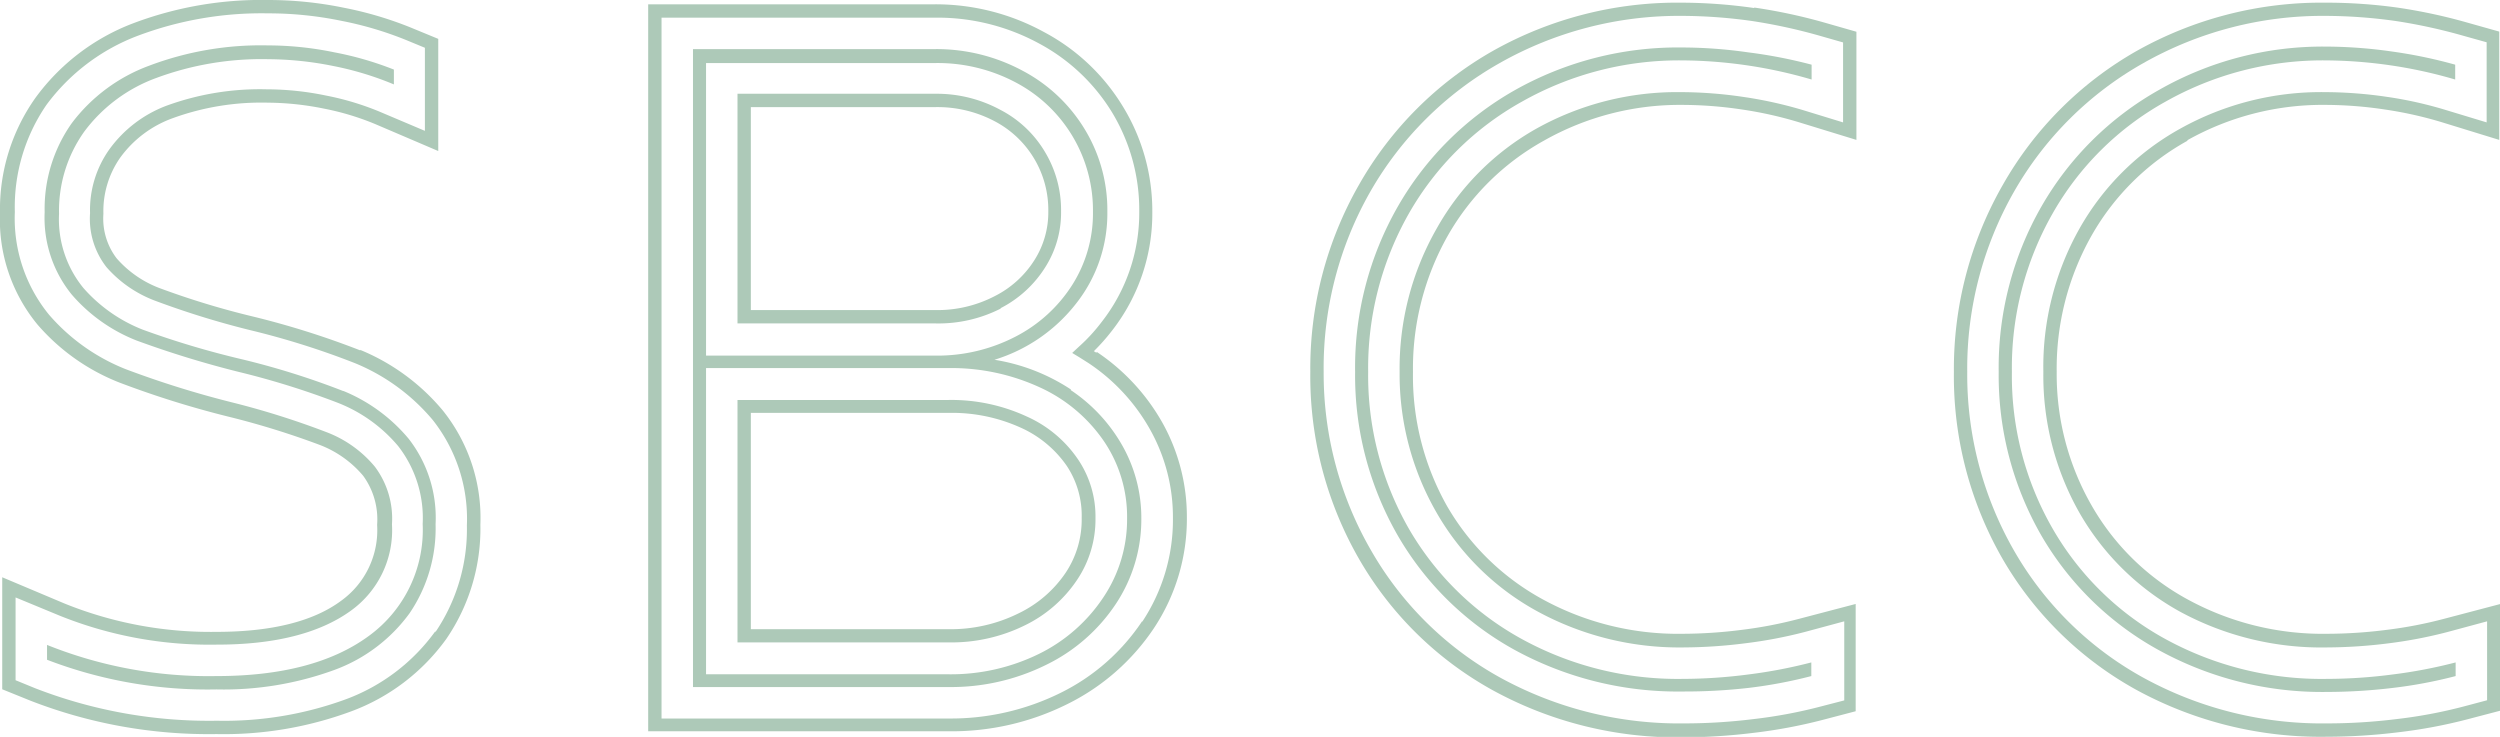 <svg id="Layer_1" data-name="Layer 1" xmlns="http://www.w3.org/2000/svg" xmlns:xlink="http://www.w3.org/1999/xlink" viewBox="0 0 168.51 49.67"><defs><style>.cls-1{fill:none;}.cls-2{clip-path:url(#clip-path);}.cls-3{fill:#adc9b8;}</style><clipPath id="clip-path" transform="translate(-0.16 0.07)"><rect class="cls-1" x="0.16" y="-0.07" width="168.51" height="49.67"/></clipPath></defs><title>logo</title><g class="cls-2"><path class="cls-3" d="M23.3,26.29a52.61,52.61,0,0,0-6.82-2.14,59.06,59.06,0,0,1-6.7-2,10.35,10.35,0,0,1-4-2.81,7.32,7.32,0,0,1-1.64-5,9.18,9.18,0,0,1,1.7-5.54,10.57,10.57,0,0,1,4.87-3.62,20.42,20.42,0,0,1,7.54-1.26,22.66,22.66,0,0,1,4.38.46,21.06,21.06,0,0,1,4.08,1.24v-1a22,22,0,0,0-4-1.16,22.19,22.19,0,0,0-4.5-.47,21.29,21.29,0,0,0-8,1.37A11.5,11.5,0,0,0,5,8.23a10,10,0,0,0-1.83,6A8.2,8.2,0,0,0,5,19.79a11.15,11.15,0,0,0,4.36,3.09A67,67,0,0,0,16.26,25a54.42,54.42,0,0,1,6.59,2.05A10.13,10.13,0,0,1,27,30a7.9,7.9,0,0,1,1.65,5.25A8.84,8.84,0,0,1,25,42.81Q21.32,45.5,14.75,45.5A29.22,29.22,0,0,1,3.33,43.4v1a30.17,30.17,0,0,0,11.42,2,21.75,21.75,0,0,0,7.94-1.31,10.89,10.89,0,0,0,5.08-3.83,10.17,10.17,0,0,0,1.75-6,8.67,8.67,0,0,0-1.81-5.75,11.31,11.31,0,0,0-4.41-3.23" transform="translate(-0.16 0.07)"/><path class="cls-3" d="M74.54,40.18A11.05,11.05,0,0,1,70.2,44a13.49,13.49,0,0,1-6.12,1.38H47.75V24.74H64.08a14.29,14.29,0,0,1,6.19,1.31,10.51,10.51,0,0,1,4.3,3.62,9.06,9.06,0,0,1,1.56,5.19,9.42,9.42,0,0,1-1.59,5.32m-26.79-36H63.2a11.24,11.24,0,0,1,5.43,1.31,9.74,9.74,0,0,1,5.2,8.74,9,9,0,0,1-1.4,4.91,9.89,9.89,0,0,1-3.84,3.49,11.46,11.46,0,0,1-5.39,1.27H47.75ZM72.34,26.18a13.1,13.1,0,0,0-5.15-2,11.09,11.09,0,0,0,5.52-3.81,9.79,9.79,0,0,0,2.09-6.16,10.48,10.48,0,0,0-1.52-5.56,10.76,10.76,0,0,0-4.17-3.94A12.25,12.25,0,0,0,63.2,3.24H46.87v43H64.08a14.46,14.46,0,0,0,6.6-1.5,11.85,11.85,0,0,0,4.69-4.1,10.29,10.29,0,0,0,1.72-5.78A9.89,9.89,0,0,0,75.83,30a11,11,0,0,0-3.49-3.77" transform="translate(-0.16 0.07)"/><path class="cls-3" d="M113.51,3.13A22.38,22.38,0,0,0,102.28,6a21,21,0,0,0-7.9,7.85A21.84,21.84,0,0,0,91.5,25,21.64,21.64,0,0,0,94.36,36a20.54,20.54,0,0,0,7.9,7.74,22.93,22.93,0,0,0,11.33,2.8A38,38,0,0,0,118,46.3a31.5,31.5,0,0,0,4.25-.8v-.92a33.15,33.15,0,0,1-4.23.81,34.65,34.65,0,0,1-4.45.3A21.87,21.87,0,0,1,102.73,43a19.78,19.78,0,0,1-7.6-7.42A20.77,20.77,0,0,1,92.38,25a21.09,21.09,0,0,1,2.75-10.69,19.89,19.89,0,0,1,7.6-7.52A21.54,21.54,0,0,1,113.51,4a31.68,31.68,0,0,1,8.76,1.29v-1A32.71,32.71,0,0,0,118,3.46a31.83,31.83,0,0,0-4.47-.33" transform="translate(-0.16 0.07)"/><path class="cls-3" d="M29.51,42.47a13,13,0,0,1-6,4.58,23.81,23.81,0,0,1-8.72,1.46A32.39,32.39,0,0,1,2.53,46.32l-1.32-.54V40.2l3,1.24a27.07,27.07,0,0,0,10.59,1.94c3.89,0,6.91-.77,9-2.28a6.68,6.68,0,0,0,2.78-5.83,5.83,5.83,0,0,0-1.15-3.88,7.85,7.85,0,0,0-3.26-2.33,55.18,55.18,0,0,0-6.34-2,65.54,65.54,0,0,1-7.18-2.24,13.31,13.31,0,0,1-5.18-3.67,10.26,10.26,0,0,1-2.31-6.93A12.16,12.16,0,0,1,3.29,7,13.65,13.65,0,0,1,9.45,2.34,23.69,23.69,0,0,1,18.22.83a24.33,24.33,0,0,1,4.93.5,23.55,23.55,0,0,1,4.34,1.28l1.31.54v5.6l-3-1.27a18.71,18.71,0,0,0-3.67-1.11,19.83,19.83,0,0,0-4-.42,18.37,18.37,0,0,0-6.76,1.11A8.4,8.4,0,0,0,7.53,10a7.05,7.05,0,0,0-1.3,4.3,5.29,5.29,0,0,0,1.11,3.64,8.18,8.18,0,0,0,3.22,2.24,58.21,58.21,0,0,0,6.45,2,53.92,53.92,0,0,1,7.08,2.23h0a13.54,13.54,0,0,1,5.24,3.83,10.75,10.75,0,0,1,2.3,7.11,12.36,12.36,0,0,1-2.13,7.2m-5.05-19h0a57.08,57.08,0,0,0-7.22-2.28,55,55,0,0,1-6.34-1.93,7.23,7.23,0,0,1-2.87-2,4.42,4.42,0,0,1-.89-3,6.27,6.27,0,0,1,1.13-3.78A7.52,7.52,0,0,1,11.79,7.9a17.49,17.49,0,0,1,6.43-1.05,19.51,19.51,0,0,1,3.77.4,17.86,17.86,0,0,1,3.5,1.06l4.21,1.8V2.55l-1.87-.77A24.5,24.5,0,0,0,23.33.45a25.39,25.39,0,0,0-5.11-.52A24.45,24.45,0,0,0,9.11,1.51a14.54,14.54,0,0,0-6.55,5,13,13,0,0,0-2.4,7.78,11.12,11.12,0,0,0,2.53,7.52,14.08,14.08,0,0,0,5.53,3.91A64.31,64.31,0,0,0,15.5,28a55,55,0,0,1,6.24,1.93A7.18,7.18,0,0,1,24.64,32a5,5,0,0,1,.94,3.31,5.86,5.86,0,0,1-2.42,5.11c-1.88,1.4-4.71,2.1-8.41,2.1A26.24,26.24,0,0,1,4.51,40.61L.31,38.84v7.55l1.88.76a33.12,33.12,0,0,0,12.56,2.26,24.72,24.72,0,0,0,9.05-1.52A13.81,13.81,0,0,0,30.24,43a13.15,13.15,0,0,0,2.3-7.71A11.58,11.58,0,0,0,30,27.59a14.35,14.35,0,0,0-5.57-4.08" transform="translate(-0.16 0.07)"/><path class="cls-3" d="M72,38.52a8,8,0,0,1-3.18,2.75,10.29,10.29,0,0,1-4.76,1.07H50.77V27.76H64.08a11.22,11.22,0,0,1,4.89,1,7.5,7.5,0,0,1,3.1,2.58,6.06,6.06,0,0,1,1,3.5A6.45,6.45,0,0,1,72,38.52M69.36,28a12.11,12.11,0,0,0-5.28-1.11H49.87V43.23H64.08a11.19,11.19,0,0,0,5.16-1.15A8.91,8.91,0,0,0,72.77,39,7.31,7.31,0,0,0,74,34.86a6.88,6.88,0,0,0-1.2-4A8.23,8.23,0,0,0,69.36,28" transform="translate(-0.16 0.07)"/><path class="cls-3" d="M77.14,41.81a14.06,14.06,0,0,1-5.51,4.83,16.66,16.66,0,0,1-7.55,1.72H44.75V1.12H63.2a14.33,14.33,0,0,1,6.92,1.7,12.89,12.89,0,0,1,5,4.69,12.69,12.69,0,0,1,1.83,6.67,11.92,11.92,0,0,1-2.54,7.46,11.64,11.64,0,0,1-1.54,1.67l-.44.41.51.31.6.38,0,0a13,13,0,0,1,4.15,4.49,12.05,12.05,0,0,1,1.53,5.94,12.43,12.43,0,0,1-2.07,7M74.05,23.7l0,0-.16-.1a13.57,13.57,0,0,0,1.23-1.39,12.82,12.82,0,0,0,2.71-8,13.47,13.47,0,0,0-2-7.13,13.75,13.75,0,0,0-5.32-5A15.2,15.2,0,0,0,63.2.22H43.85v49H64.08a17.44,17.44,0,0,0,8-1.82,15,15,0,0,0,5.86-5.13,13.32,13.32,0,0,0,2.22-7.45,13,13,0,0,0-1.64-6.38,14,14,0,0,0-4.42-4.78" transform="translate(-0.16 0.07)"/><path class="cls-3" d="M50.77,7.15H63.2a8.24,8.24,0,0,1,4,.95,6.75,6.75,0,0,1,3.62,6.08,6,6,0,0,1-.94,3.29,6.75,6.75,0,0,1-2.69,2.43,8.36,8.36,0,0,1-4,.93H50.77ZM67.61,20.7a7.69,7.69,0,0,0,3-2.75,6.85,6.85,0,0,0,1.07-3.77,7.58,7.58,0,0,0-1.08-4,7.5,7.5,0,0,0-3-2.84A9,9,0,0,0,63.2,6.25H49.87V21.73H63.2a9.25,9.25,0,0,0,4.41-1" transform="translate(-0.16 0.07)"/><path class="cls-3" d="M124.39,8.18l-2.74-.84a28.25,28.25,0,0,0-4-.88,29.2,29.2,0,0,0-4.19-.32,19.47,19.47,0,0,0-9.74,2.46A17.59,17.59,0,0,0,97,15.33,19,19,0,0,0,94.5,25,18.66,18.66,0,0,0,97,34.5a17.48,17.48,0,0,0,6.79,6.64,20,20,0,0,0,9.83,2.43,34,34,0,0,0,4.18-.28,30.49,30.49,0,0,0,4-.76l2.67-.72v5.33l-1.58.41a32.44,32.44,0,0,1-4.54.85,37.91,37.91,0,0,1-4.68.29,25.09,25.09,0,0,1-12.36-3.07,22.64,22.64,0,0,1-8.7-8.53A23.82,23.82,0,0,1,89.38,25a24,24,0,0,1,3.16-12.18,23.15,23.15,0,0,1,8.69-8.63A24.52,24.52,0,0,1,113.51,1a34.48,34.48,0,0,1,4.77.35,36.72,36.72,0,0,1,4.57,1l1.54.44Zm-6-7.71a34.82,34.82,0,0,0-4.9-.36,25.35,25.35,0,0,0-12.72,3.26,24,24,0,0,0-9,9A24.94,24.94,0,0,0,88.48,25a24.71,24.71,0,0,0,3.27,12.58,23.49,23.49,0,0,0,9,8.86,25.88,25.88,0,0,0,12.79,3.19,39.73,39.73,0,0,0,4.79-.3,34.19,34.19,0,0,0,4.66-.87l2.25-.59V40.64l-3.81,1a28.64,28.64,0,0,1-3.83.74,32,32,0,0,1-4.06.27,19,19,0,0,1-9.39-2.32,16.65,16.65,0,0,1-6.46-6.3A17.86,17.86,0,0,1,95.4,25a18.19,18.19,0,0,1,2.35-9.19,16.87,16.87,0,0,1,6.46-6.39A18.59,18.59,0,0,1,113.51,7a27.41,27.41,0,0,1,4.06.31,26.27,26.27,0,0,1,3.81.85l3.91,1.2V2.07l-2.2-.63a36.71,36.71,0,0,0-4.68-1" transform="translate(-0.16 0.07)"/><path class="cls-3" d="M156.9,4a31.68,31.68,0,0,1,8.75,1.29v-1a32.21,32.21,0,0,0-4.28-.89,31.83,31.83,0,0,0-4.47-.33A22.26,22.26,0,0,0,145.67,6a21,21,0,0,0-7.91,7.85A21.84,21.84,0,0,0,134.88,25,21.64,21.64,0,0,0,137.74,36a20.64,20.64,0,0,0,7.91,7.74A22.87,22.87,0,0,0,157,46.57a37.72,37.72,0,0,0,4.43-.27,31.21,31.21,0,0,0,4.25-.8v-.92a33.15,33.15,0,0,1-4.23.81,34.53,34.53,0,0,1-4.45.3A21.93,21.93,0,0,1,146.11,43a19.64,19.64,0,0,1-7.59-7.43A20.61,20.61,0,0,1,135.77,25a21,21,0,0,1,2.75-10.69,19.8,19.8,0,0,1,7.59-7.52A21.58,21.58,0,0,1,156.9,4" transform="translate(-0.16 0.07)"/><path class="cls-3" d="M137.89,25a18.75,18.75,0,0,0,2.46,9.54,17.61,17.61,0,0,0,6.79,6.64A20,20,0,0,0,157,43.57a34,34,0,0,0,4.18-.28,30.49,30.49,0,0,0,3.95-.76l2.67-.72v5.32l-1.58.42a32.29,32.29,0,0,1-4.53.85,38,38,0,0,1-4.69.29,25.05,25.05,0,0,1-12.35-3.07,22.59,22.59,0,0,1-8.71-8.53A23.82,23.82,0,0,1,132.76,25a24.05,24.05,0,0,1,3.17-12.18,23.08,23.08,0,0,1,8.69-8.63A24.52,24.52,0,0,1,156.9,1a34.59,34.59,0,0,1,4.77.35,36.93,36.93,0,0,1,4.56,1l1.54.43V8.18L165,7.34a26.75,26.75,0,0,0-3.94-.88,29.2,29.2,0,0,0-4.19-.32,19.48,19.48,0,0,0-9.75,2.46,17.57,17.57,0,0,0-6.79,6.73A19,19,0,0,0,137.89,25M147.6,9.38A18.59,18.59,0,0,1,156.9,7a27.28,27.28,0,0,1,4,.31,26.42,26.42,0,0,1,3.82.85l3.9,1.2V2.06l-2.2-.62a36.35,36.35,0,0,0-4.68-1A34.79,34.79,0,0,0,156.9.11a25.42,25.42,0,0,0-12.73,3.26,24,24,0,0,0-9,9A24.94,24.94,0,0,0,131.86,25a24.71,24.71,0,0,0,3.27,12.58,23.56,23.56,0,0,0,9.05,8.86A25.91,25.91,0,0,0,157,49.59a39.9,39.9,0,0,0,4.8-.3,34,34,0,0,0,4.65-.87l2.25-.59V40.64l-3.8,1a28.64,28.64,0,0,1-3.83.74,32.08,32.08,0,0,1-4.07.27,19,19,0,0,1-9.39-2.32,16.55,16.55,0,0,1-6.45-6.3A17.76,17.76,0,0,1,138.79,25a18.19,18.19,0,0,1,2.35-9.19,16.74,16.74,0,0,1,6.46-6.39" transform="translate(-0.16 0.07)"/></g></svg>